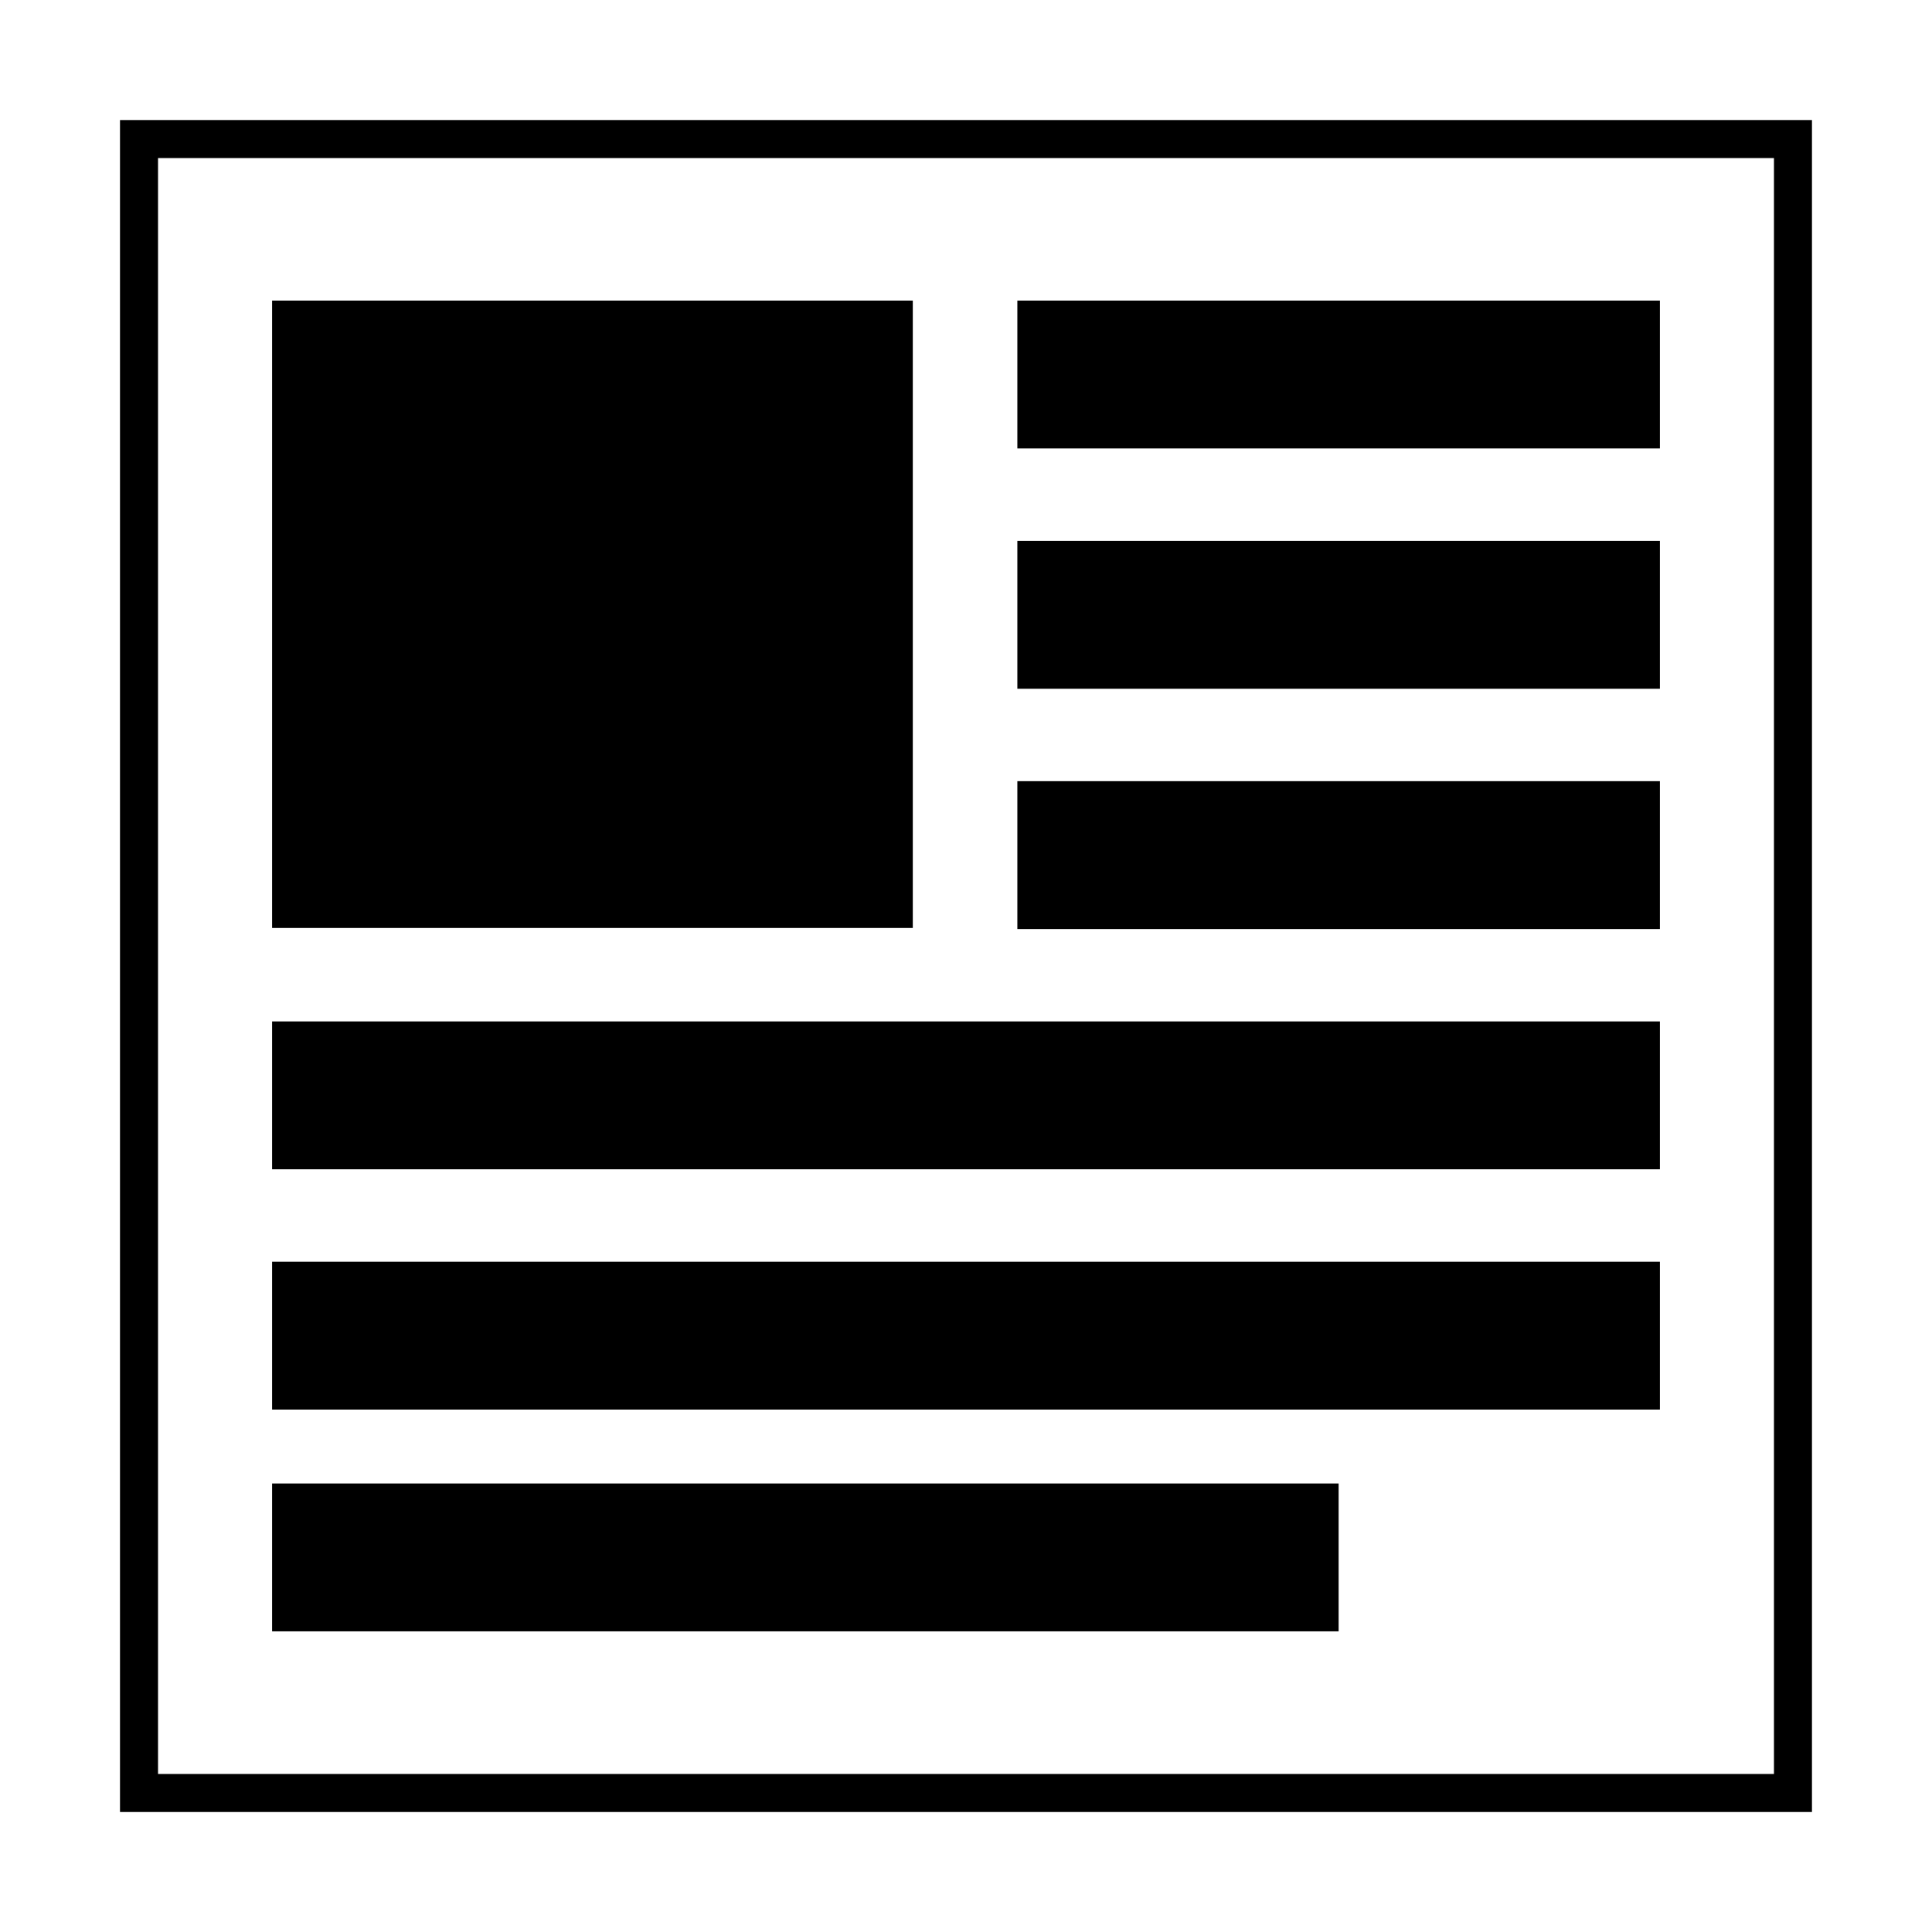 <?xml version="1.0" encoding="UTF-8"?>
<!-- Uploaded to: SVG Repo, www.svgrepo.com, Generator: SVG Repo Mixer Tools -->
<svg fill="#000000" width="800px" height="800px" version="1.1" viewBox="144 144 512 512" xmlns="http://www.w3.org/2000/svg">
 <g>
  <path d="m175.8 624.2h448.39v-448.39h-448.39zm10.078-438.31h428.24v428.24l-428.24-0.004z"/>
  <path d="m216.11 223.66h169.79v166.26h-169.79z"/>
  <path d="m413.61 223.66h170.28v39.184h-170.28z"/>
  <path d="m413.61 287.34h170.28v39.184h-170.28z"/>
  <path d="m413.61 351.02h170.28v39.184h-170.28z"/>
  <path d="m216.11 414.69h367.78v39.184h-367.78z"/>
  <path d="m216.11 478.37h367.78v39.184h-367.78z"/>
  <path d="m216.11 537.14h282.64v39.184h-282.64z"/>
 </g>
</svg>